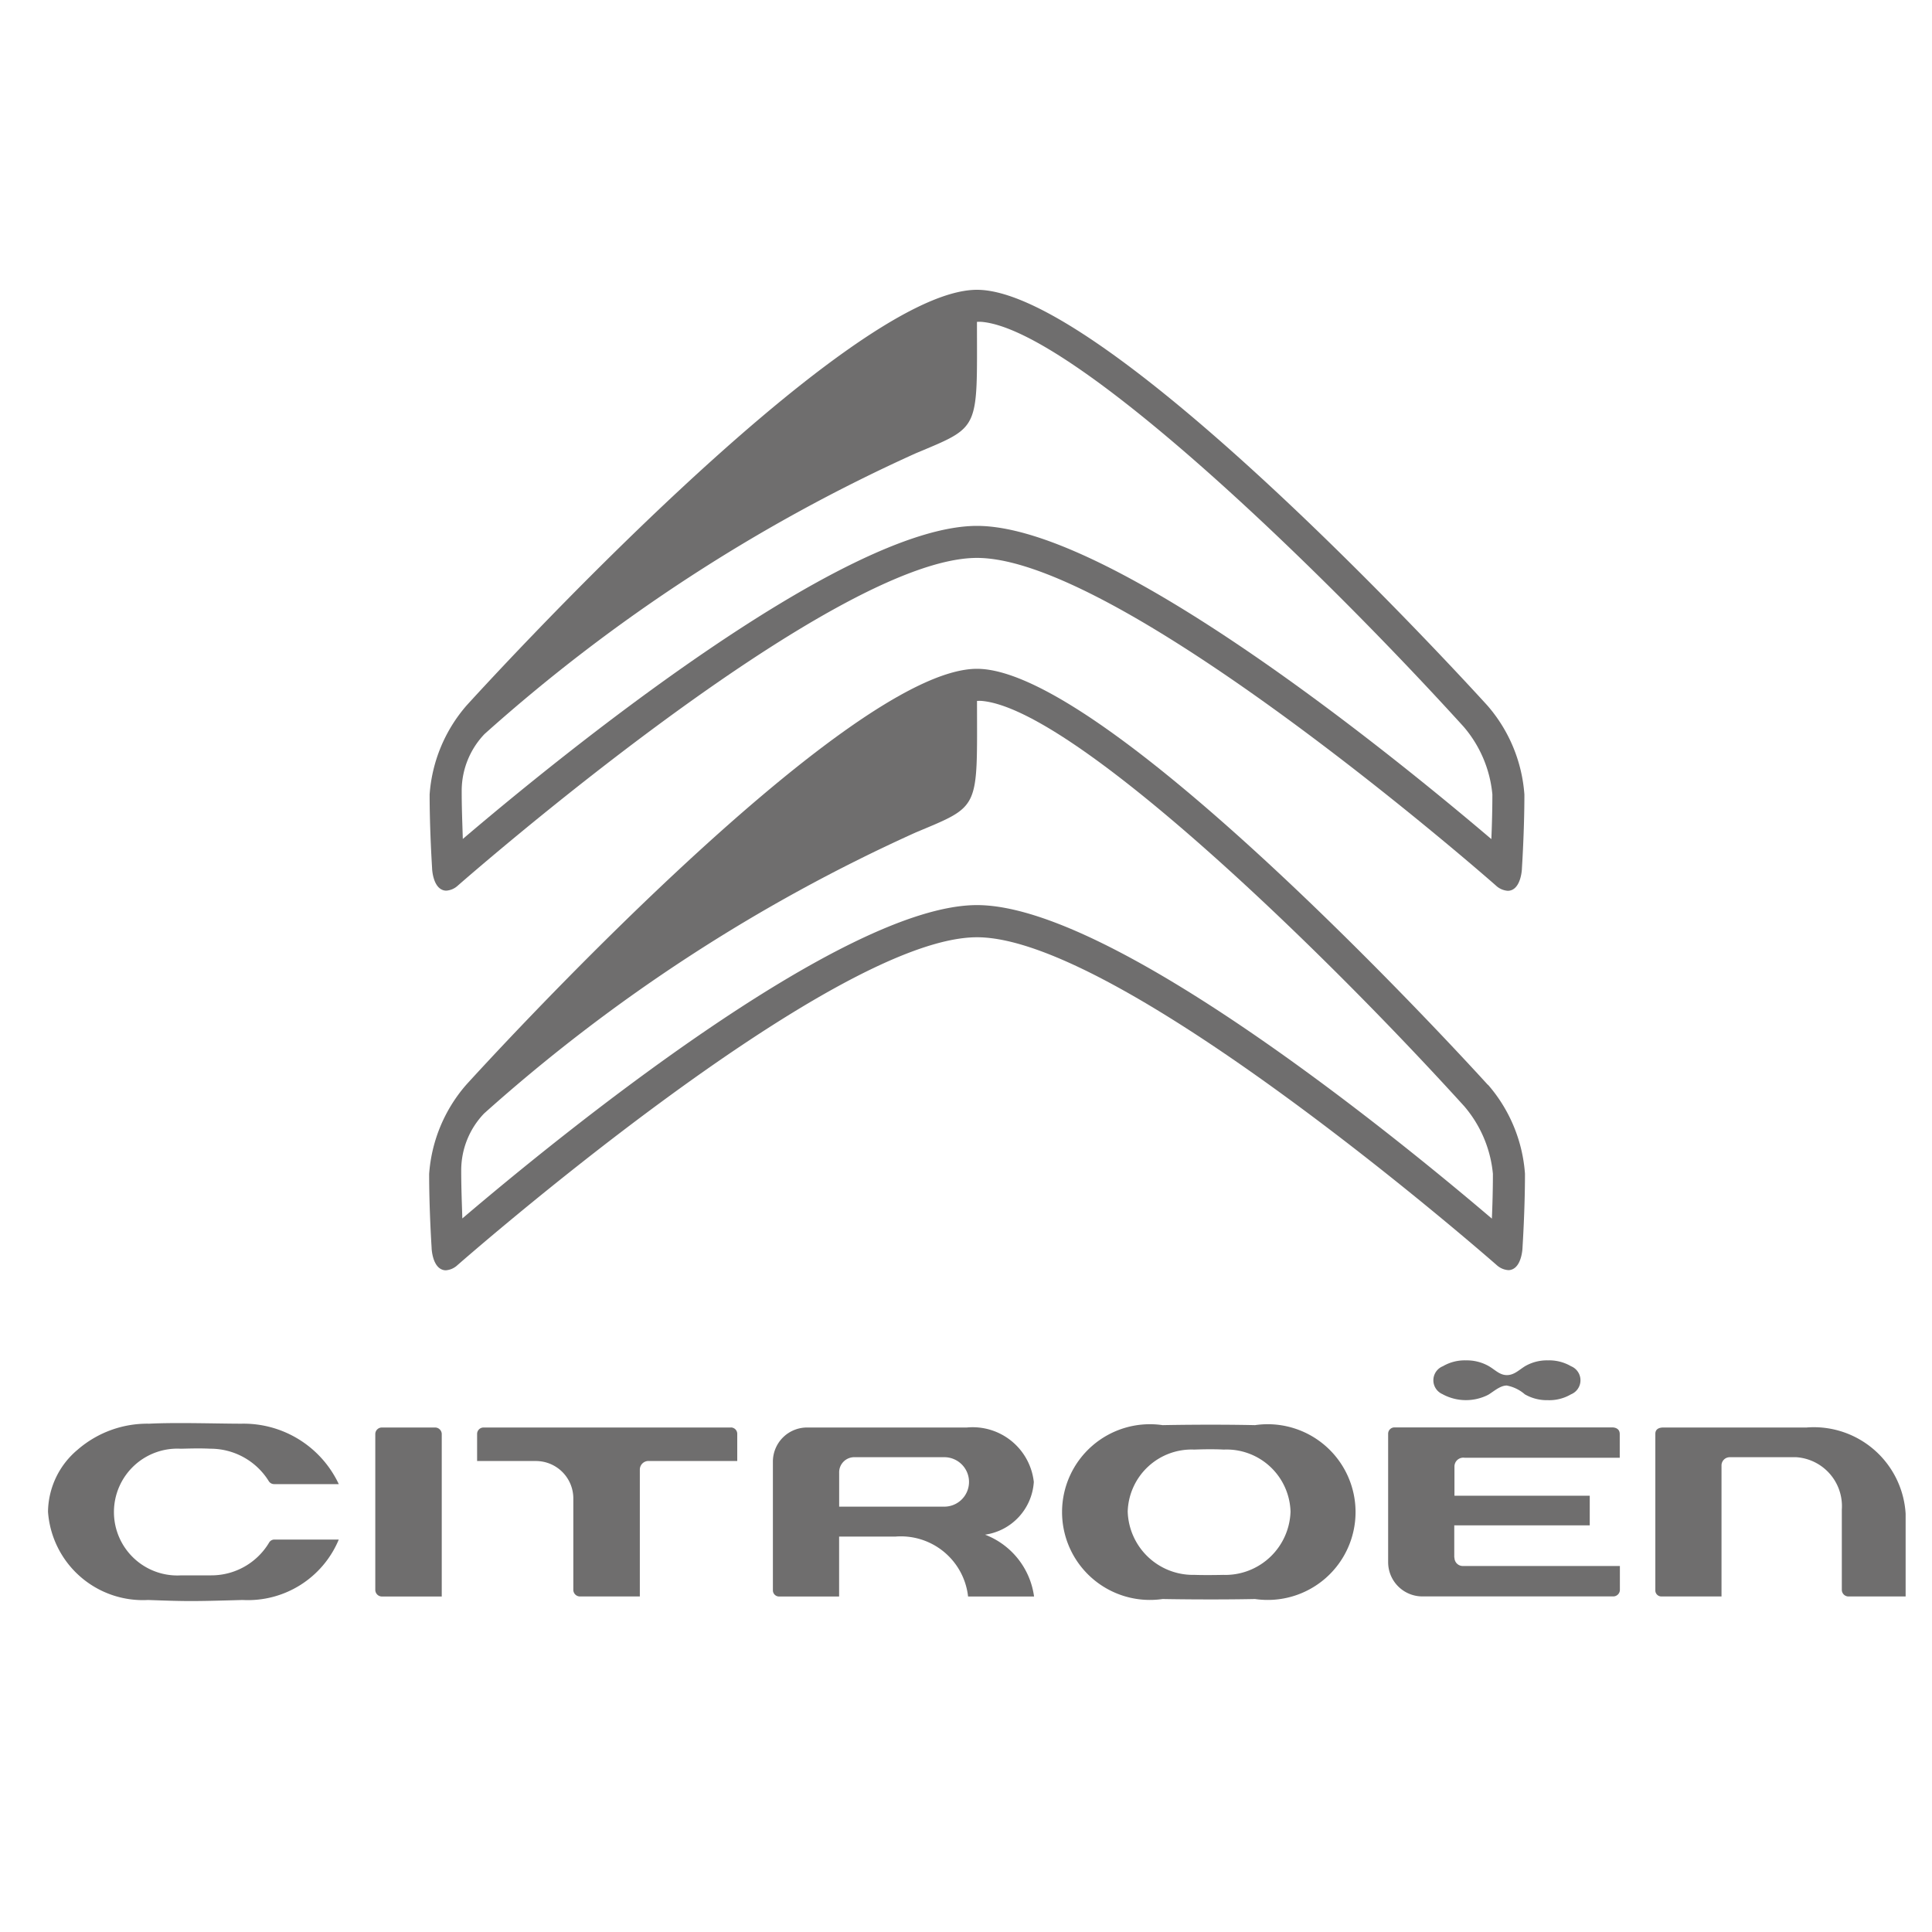 <svg xmlns="http://www.w3.org/2000/svg" xmlns:xlink="http://www.w3.org/1999/xlink" width="40" height="40" viewBox="0 0 40 40">
  <defs>
    <clipPath id="clip-path">
      <rect id="Rettangolo_515" data-name="Rettangolo 515" width="40" height="40" transform="translate(-10124 -14721)" fill="#2680eb"/>
    </clipPath>
  </defs>
  <g id="citroen" transform="translate(10124 14721)" clip-path="url(#clip-path)">
    <g id="citroen-2" data-name="citroen" transform="translate(-10127.016 -14746.112)">
      <path id="Tracciato_1006" data-name="Tracciato 1006" d="M63.654,77.266c-.32-.353-7.852-8.614-10.578-8.614S42.819,76.914,42.5,77.266h0a3.149,3.149,0,0,0-.766,1.844c0,.758.051,1.521.051,1.528,0,.035.019.358.2.445a.208.208,0,0,0,.093.022.392.392,0,0,0,.222-.089c.081-.071,7.754-6.806,10.777-6.806s10.7,6.735,10.774,6.8a.4.4,0,0,0,.227.092.213.213,0,0,0,.093-.022c.18-.087.2-.41.2-.446,0-.006.051-.769.051-1.527a3.151,3.151,0,0,0-.766-1.844Zm.081,2.768c-1.981-1.688-7.865-6.49-10.658-6.49s-8.675,4.8-10.656,6.488c-.012-.4-.023-.641-.023-1a1.7,1.7,0,0,1,.474-1.174,34.955,34.955,0,0,1,8.939-5.819c1.343-.564,1.267-.458,1.266-2.722a.748.748,0,0,1,.1,0c1.891.17,6.977,5.075,9.987,8.391a2.51,2.51,0,0,1,.594,1.4c0,.334-.01.664-.021.925Z" transform="translate(-29.833 -29.693)" fill="#6f6e6e"/>
      <path id="Tracciato_1007" data-name="Tracciato 1007" d="M63.686,39.718c-.32-.352-7.843-8.606-10.567-8.606s-10.247,8.254-10.566,8.605h0a3.147,3.147,0,0,0-.766,1.842c0,.757.051,1.519.051,1.527,0,.035.019.357.2.444a.209.209,0,0,0,.093.022.391.391,0,0,0,.222-.089c.081-.071,7.746-6.8,10.766-6.8s10.686,6.728,10.763,6.8a.4.4,0,0,0,.227.092.212.212,0,0,0,.093-.021c.18-.087.2-.409.2-.446,0-.006.051-.768.051-1.525A3.149,3.149,0,0,0,63.686,39.718Zm.081,2.765C61.788,40.8,55.91,36,53.12,36s-8.666,4.794-10.646,6.482c-.012-.4-.023-.641-.023-1a1.7,1.7,0,0,1,.473-1.173,34.921,34.921,0,0,1,8.93-5.813c1.342-.564,1.266-.458,1.265-2.72a.753.753,0,0,1,.1,0c1.89.17,6.97,5.071,9.977,8.383a2.506,2.506,0,0,1,.594,1.4c0,.334-.01.663-.021.924Z" transform="translate(-29.876)" fill="#6f6e6e"/>
      <g id="Raggruppa_1327" data-name="Raggruppa 1327" transform="translate(4.016 53.278)">
        <path id="Tracciato_1008" data-name="Tracciato 1008" d="M29,138.5c-.945-.021-1.905,0-1.914,0a1.819,1.819,0,1,0,0,3.6c.008,0,.968.019,1.914,0a1.819,1.819,0,1,0,0-3.6Zm-.648,3.1s-.345.009-.606,0a1.353,1.353,0,0,1-1.382-1.311,1.324,1.324,0,0,1,1.379-1.283c.008,0,.338-.015.609,0a1.325,1.325,0,0,1,1.383,1.284,1.353,1.353,0,0,1-1.382,1.311Zm12.071-3.051H37.45c-.049,0-.162.012-.162.13v3.235a.125.125,0,0,0,.125.133h1.245v-2.706a.171.171,0,0,1,.179-.177h1.371a1.015,1.015,0,0,1,.941,1.083v1.664a.138.138,0,0,0,.144.136h1.177v-1.713a1.905,1.905,0,0,0-2.041-1.786Zm-22.276,0h-5.12a.133.133,0,0,0-.133.135v.559h1.224a.775.775,0,0,1,.768.761v1.91a.138.138,0,0,0,.135.133h1.242v-2.626a.179.179,0,0,1,.18-.179h1.837v-.557a.132.132,0,0,0-.132-.137Zm-6.125,0H10.921a.136.136,0,0,0-.135.133v3.233a.138.138,0,0,0,.135.133h1.241v-3.366a.138.138,0,0,0-.135-.133Zm11.387,2.219h0a1.179,1.179,0,0,0,1.011-1.092,1.274,1.274,0,0,0-1.388-1.127h-3.3a.707.707,0,0,0-.714.715v2.651a.128.128,0,0,0,.131.133h1.24v-1.241h1.17a1.4,1.4,0,0,1,1.5,1.241h1.366a1.6,1.6,0,0,0-1.014-1.28Zm-.872-.58H20.39v-.7a.313.313,0,0,1,.33-.324h1.827a.512.512,0,1,1-.006,1.023Zm-15.769-1.2c.078,0,.351-.013.6,0a1.42,1.42,0,0,1,1.211.669.13.13,0,0,0,.114.064h1.337a2.177,2.177,0,0,0-2.013-1.251c-.485,0-1.349-.029-1.913,0a2.2,2.2,0,0,0-1.479.537,1.7,1.7,0,0,0-.615,1.286,1.969,1.969,0,0,0,2.071,1.827c.809.029.9.03,1.957,0a2.038,2.038,0,0,0,1.992-1.251H8.7a.126.126,0,0,0-.115.067,1.392,1.392,0,0,1-1.195.674c-.173,0-.407,0-.621,0a1.313,1.313,0,1,1,0-2.621Zm26.357,2.254v-.667h2.805v-.614H33.129v-.609a.183.183,0,0,1,.208-.177h3.214v-.491c0-.143-.153-.137-.158-.137h-4.5a.131.131,0,0,0-.137.137v2.65a.709.709,0,0,0,.72.712h3.943a.137.137,0,0,0,.135-.13v-.5H33.315a.173.173,0,0,1-.186-.176Zm-.238-3.38a1.015,1.015,0,0,0,.942.009c.119-.073.248-.191.382-.191a.791.791,0,0,1,.375.182.912.912,0,0,0,.476.121.887.887,0,0,0,.48-.121.314.314,0,0,0,0-.582.891.891,0,0,0-.476-.121.9.9,0,0,0-.476.121c-.126.078-.226.184-.375.184s-.238-.105-.372-.184a.92.92,0,0,0-.477-.121.893.893,0,0,0-.476.121.313.313,0,0,0,0,.582Z" transform="translate(-4.016 -137.16)" fill="#6f6e6e"/>
      </g>
    </g>
  </g>
</svg>
